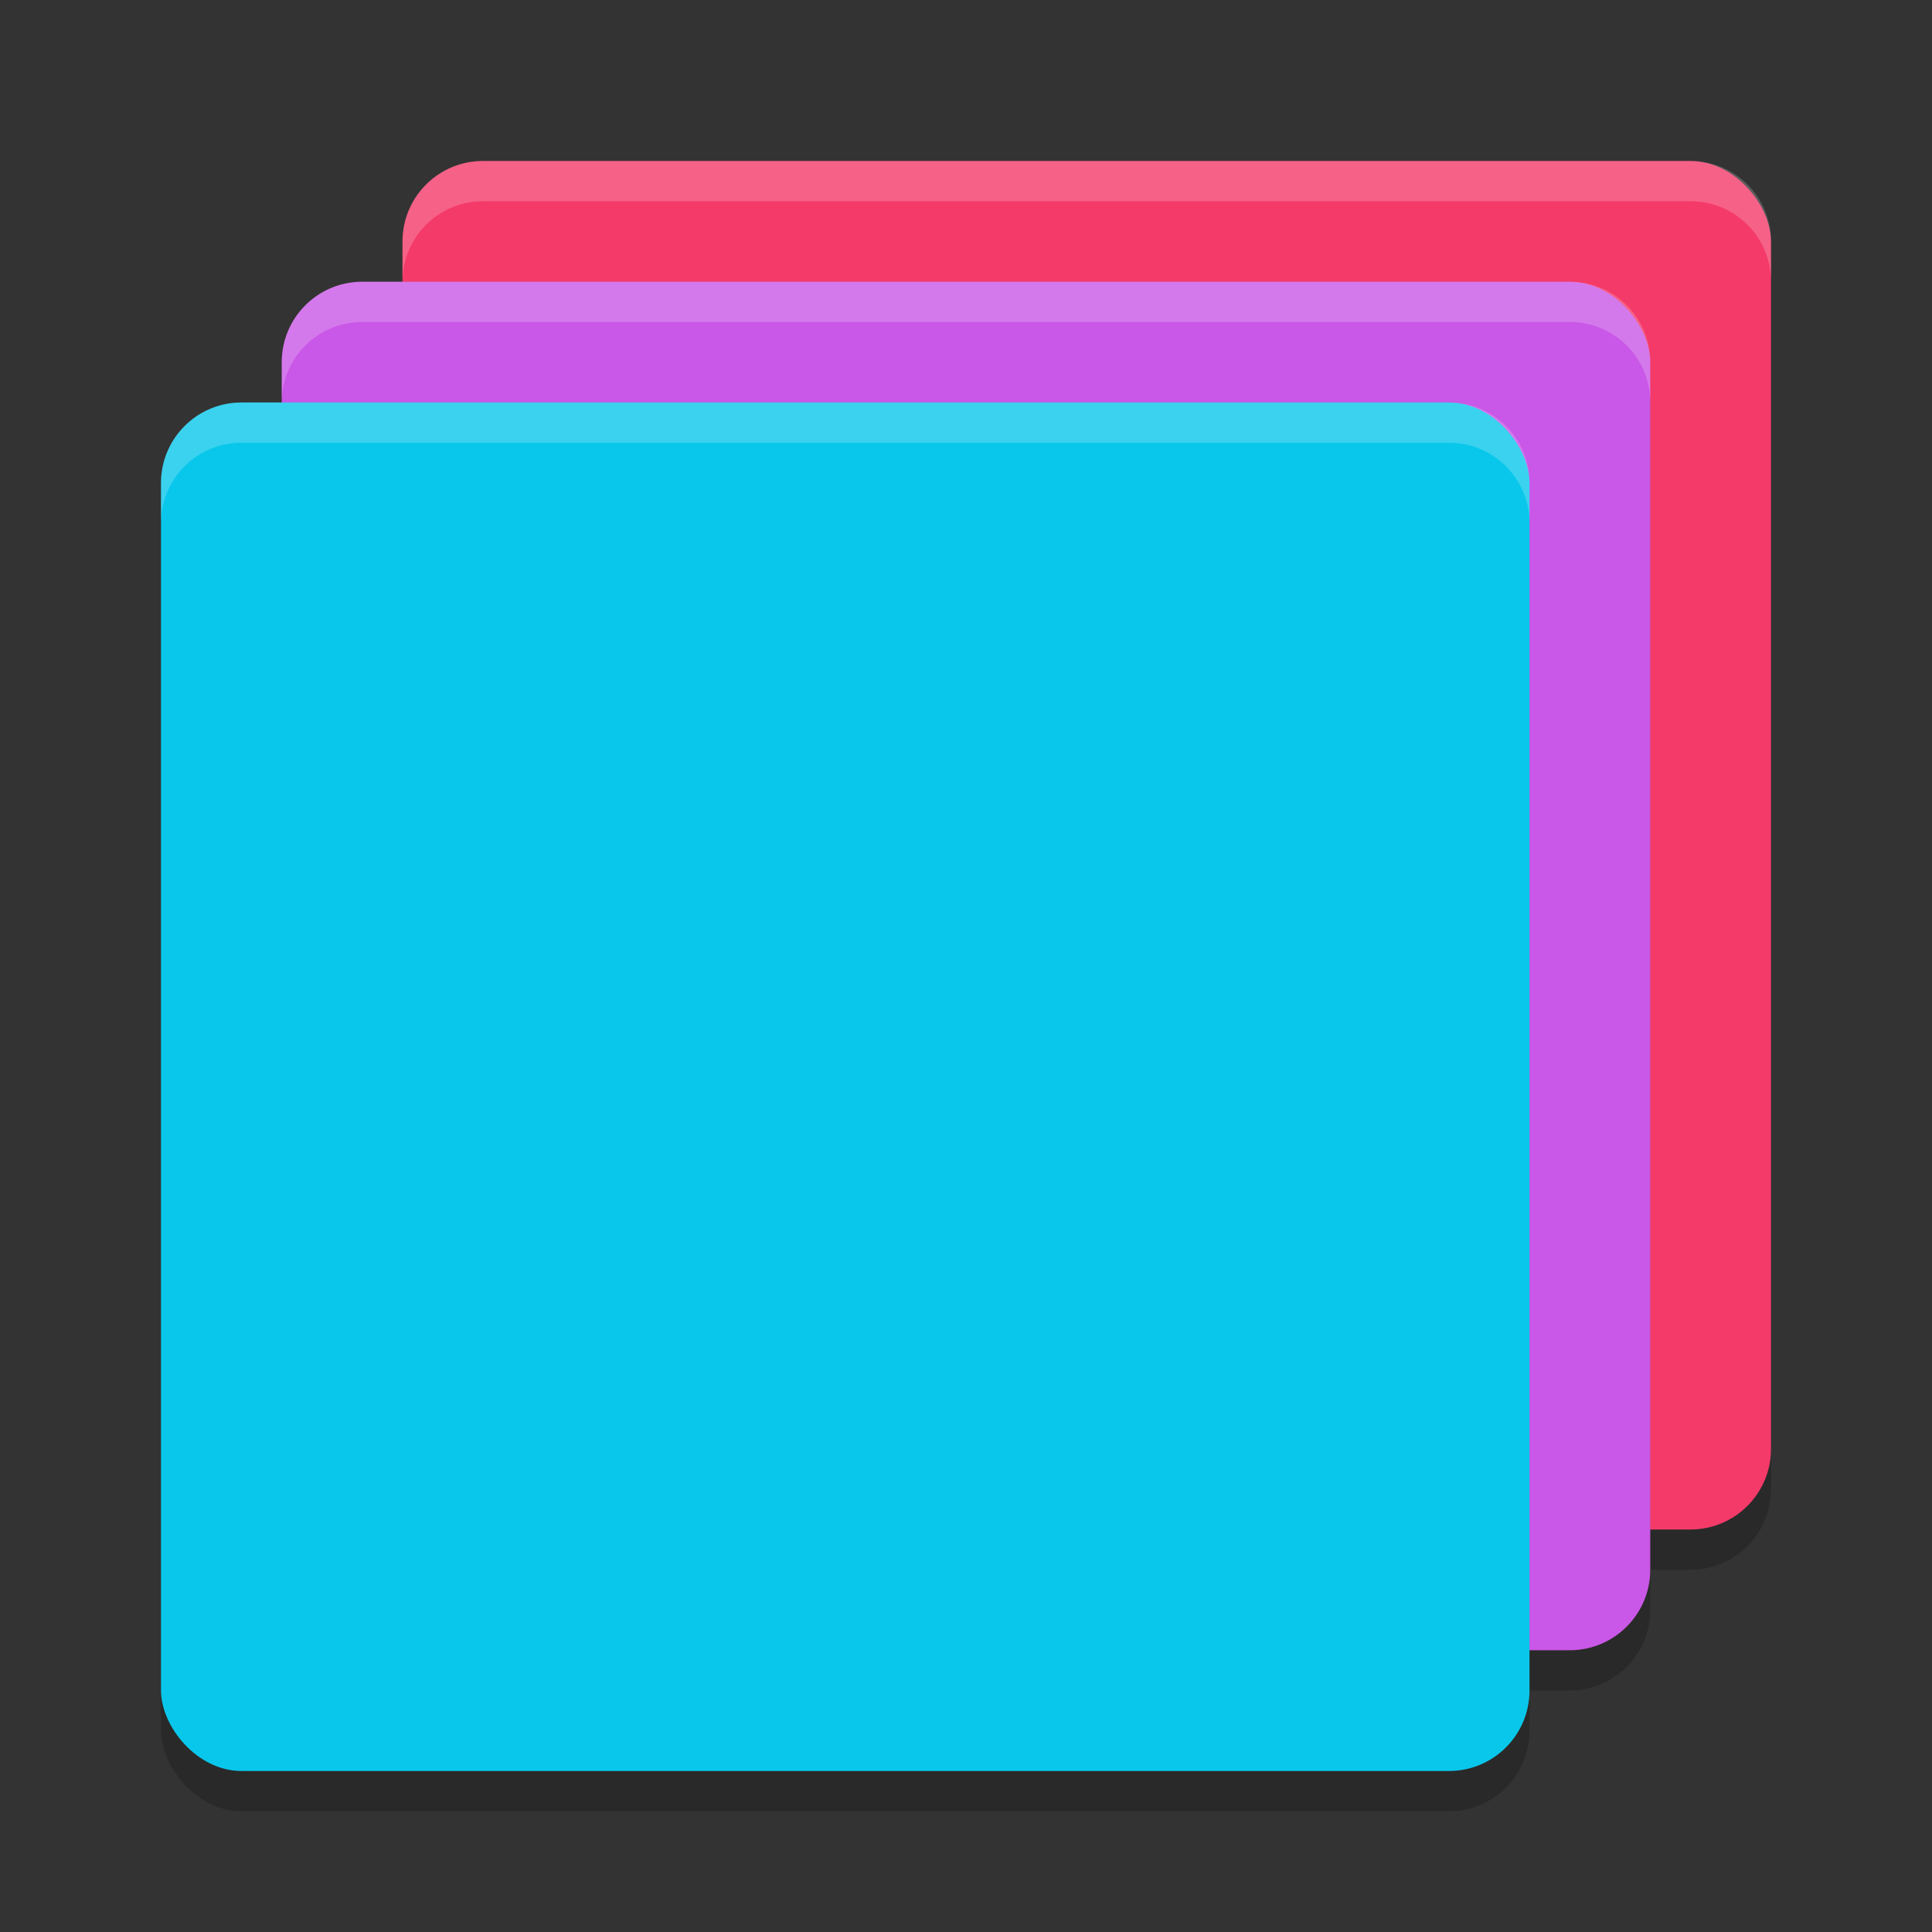 <svg xmlns="http://www.w3.org/2000/svg" width="48" height="48" version="1.1">
 <rect width="100%" height="100%" fill="#333333" stroke="none"/>
 <rect style="opacity:0.2" width="34" height="34" x="10" y="5" rx="2" ry="2"/>
 <rect style="fill:#f43a69" width="34" height="34" x="10" y="4" rx="2" ry="2"/>
 <rect style="opacity:0.2" width="34" height="34" x="7" y="8" rx="2" ry="2"/>
 <rect style="fill:#c957e7" width="34" height="34" x="7" y="7" rx="2" ry="2"/>
 <rect style="opacity:0.2" width="34" height="34" x="4" y="11" rx="2" ry="2"/>
 <rect style="fill:#09c7eb" width="34" height="34" x="4" y="10" rx="2" ry="2"/>
 <path style="opacity:0.2;fill:#ffffff" d="M 12 4 C 10.892 4 10 4.892 10 6 L 10 7 C 10 5.892 10.892 5 12 5 L 42 5 C 43.108 5 44 5.892 44 7 L 44 6 C 44 4.892 43.108 4 42 4 L 12 4 z"/>
 <path style="opacity:0.2;fill:#ffffff" d="M 9 7 C 7.892 7 7 7.892 7 9 L 7 10 C 7 8.892 7.892 8 9 8 L 39 8 C 40.108 8 41 8.892 41 10 L 41 9 C 41 7.892 40.108 7 39 7 L 9 7 z"/>
 <path style="opacity:0.2;fill:#ffffff" d="M 6 10 C 4.892 10 4 10.892 4 12 L 4 13 C 4 11.892 4.892 11 6 11 L 36 11 C 37.108 11 38 11.892 38 13 L 38 12 C 38 10.892 37.108 10 36 10 L 6 10 z"/>
</svg>
